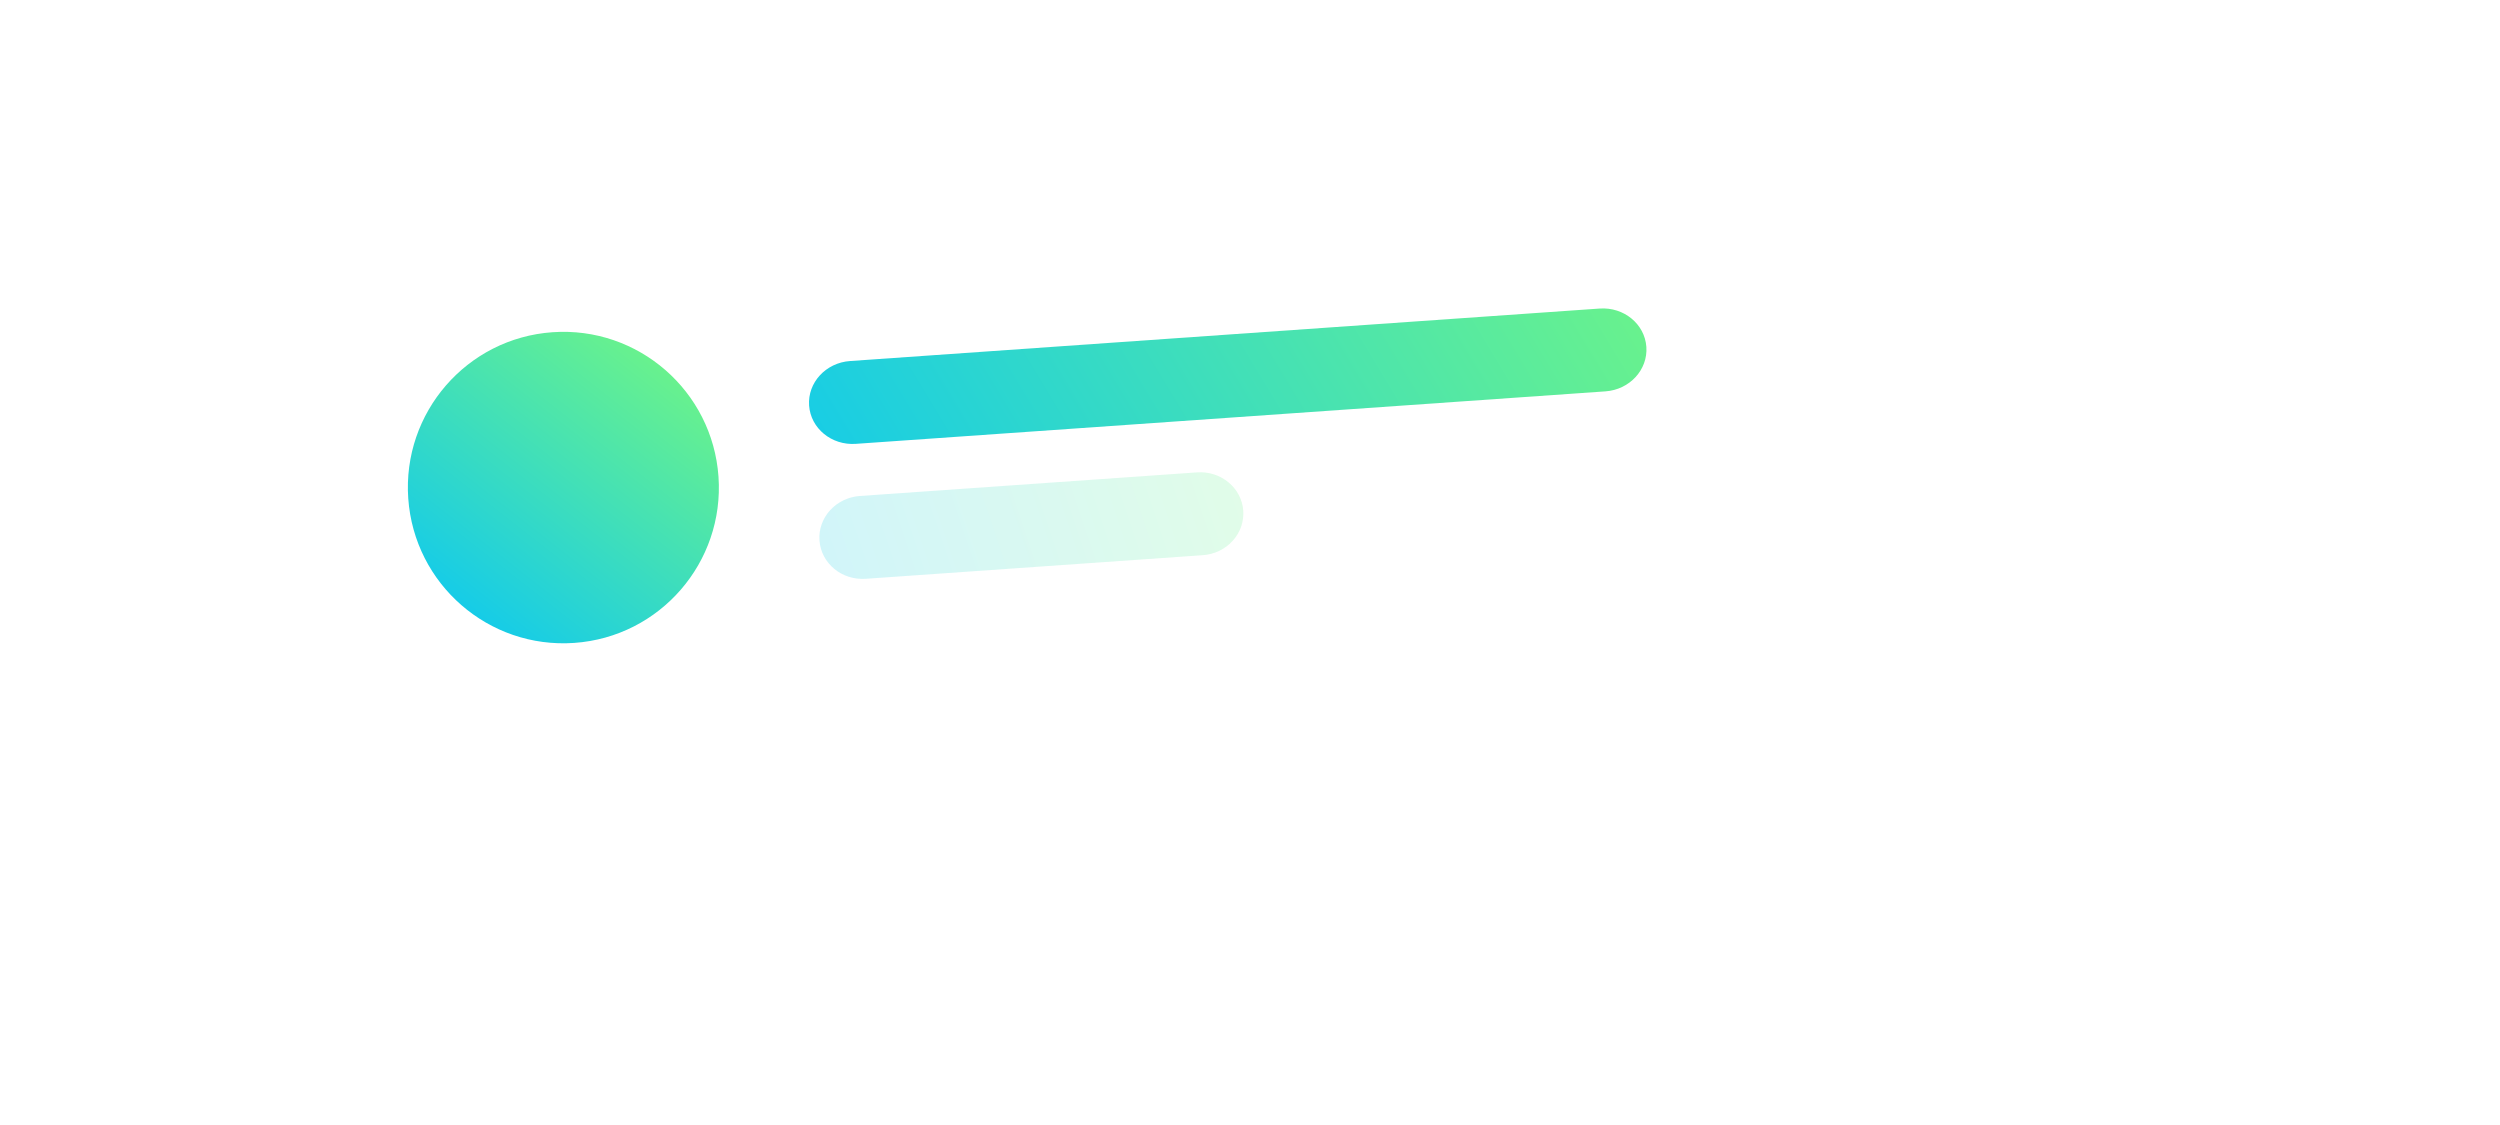<svg width="220" height="99" viewBox="0 0 220 99" fill="none" xmlns="http://www.w3.org/2000/svg">
<g filter="url(#filter0_d)">
<path d="M24.432 45.315C24.644 48.345 24.749 49.86 25.028 51.116C26.674 58.528 32.972 63.996 40.55 64.592C41.834 64.693 43.351 64.587 46.384 64.374L176.351 55.273C179.385 55.061 180.901 54.955 182.159 54.676C189.58 53.029 195.057 46.736 195.657 39.167C195.758 37.885 195.653 36.37 195.441 33.34C195.229 30.31 195.124 28.795 194.845 27.539C193.199 20.127 186.901 14.659 179.323 14.063C178.039 13.962 176.522 14.068 173.489 14.28L43.522 23.381C40.488 23.594 38.972 23.7 37.714 23.979C30.293 25.626 24.816 31.919 24.216 39.488C24.115 40.77 24.221 42.285 24.432 45.315Z" fill="white"/>
</g>
<path opacity="0.2" d="M72.113 47.557C72.253 49.569 74.075 51.081 76.181 50.934L105.847 48.856C107.954 48.709 109.548 46.958 109.407 44.945C109.267 42.933 107.445 41.421 105.339 41.569L75.672 43.646C73.566 43.793 71.972 45.544 72.113 47.557Z" fill="url(#paint0_linear)"/>
<path d="M71.201 35.685C71.341 37.698 73.181 39.208 75.31 39.059L141.279 34.44C143.408 34.291 145.021 32.538 144.88 30.526C144.739 28.513 142.899 27.003 140.77 27.152L74.802 31.771C72.672 31.921 71.06 33.673 71.201 35.685Z" fill="url(#paint1_linear)"/>
<ellipse rx="13.678" ry="13.698" transform="matrix(0.998 -0.07 0.07 0.998 49.577 42.906)" fill="url(#paint2_linear)"/>
<defs>
<filter id="filter0_d" x="0.178" y="0.024" width="219.518" height="98.606" filterUnits="userSpaceOnUse" color-interpolation-filters="sRGB">
<feFlood flood-opacity="0" result="BackgroundImageFix"/>
<feColorMatrix in="SourceAlpha" type="matrix" values="0 0 0 0 0 0 0 0 0 0 0 0 0 0 0 0 0 0 127 0"/>
<feOffset dy="10"/>
<feGaussianBlur stdDeviation="12"/>
<feColorMatrix type="matrix" values="0 0 0 0 0.563 0 0 0 0 0.774 0 0 0 0 0.804 0 0 0 0.18 0"/>
<feBlend mode="normal" in2="BackgroundImageFix" result="effect1_dropShadow"/>
<feBlend mode="normal" in="SourceGraphic" in2="effect1_dropShadow" result="shape"/>
</filter>
<linearGradient id="paint0_linear" x1="117.253" y1="35.928" x2="62.07" y2="54.41" gradientUnits="userSpaceOnUse">
<stop stop-color="#7EFB76"/>
<stop offset="1" stop-color="#00C2FF"/>
</linearGradient>
<linearGradient id="paint1_linear" x1="160.954" y1="20.933" x2="70.416" y2="75.54" gradientUnits="userSpaceOnUse">
<stop stop-color="#7EFB76"/>
<stop offset="1" stop-color="#00C2FF"/>
</linearGradient>
<linearGradient id="paint2_linear" x1="31.5" y1="0.29" x2="-0.755" y2="36.111" gradientUnits="userSpaceOnUse">
<stop stop-color="#7EFB76"/>
<stop offset="0.866" stop-color="#00C2FF"/>
</linearGradient>
</defs>
</svg>
